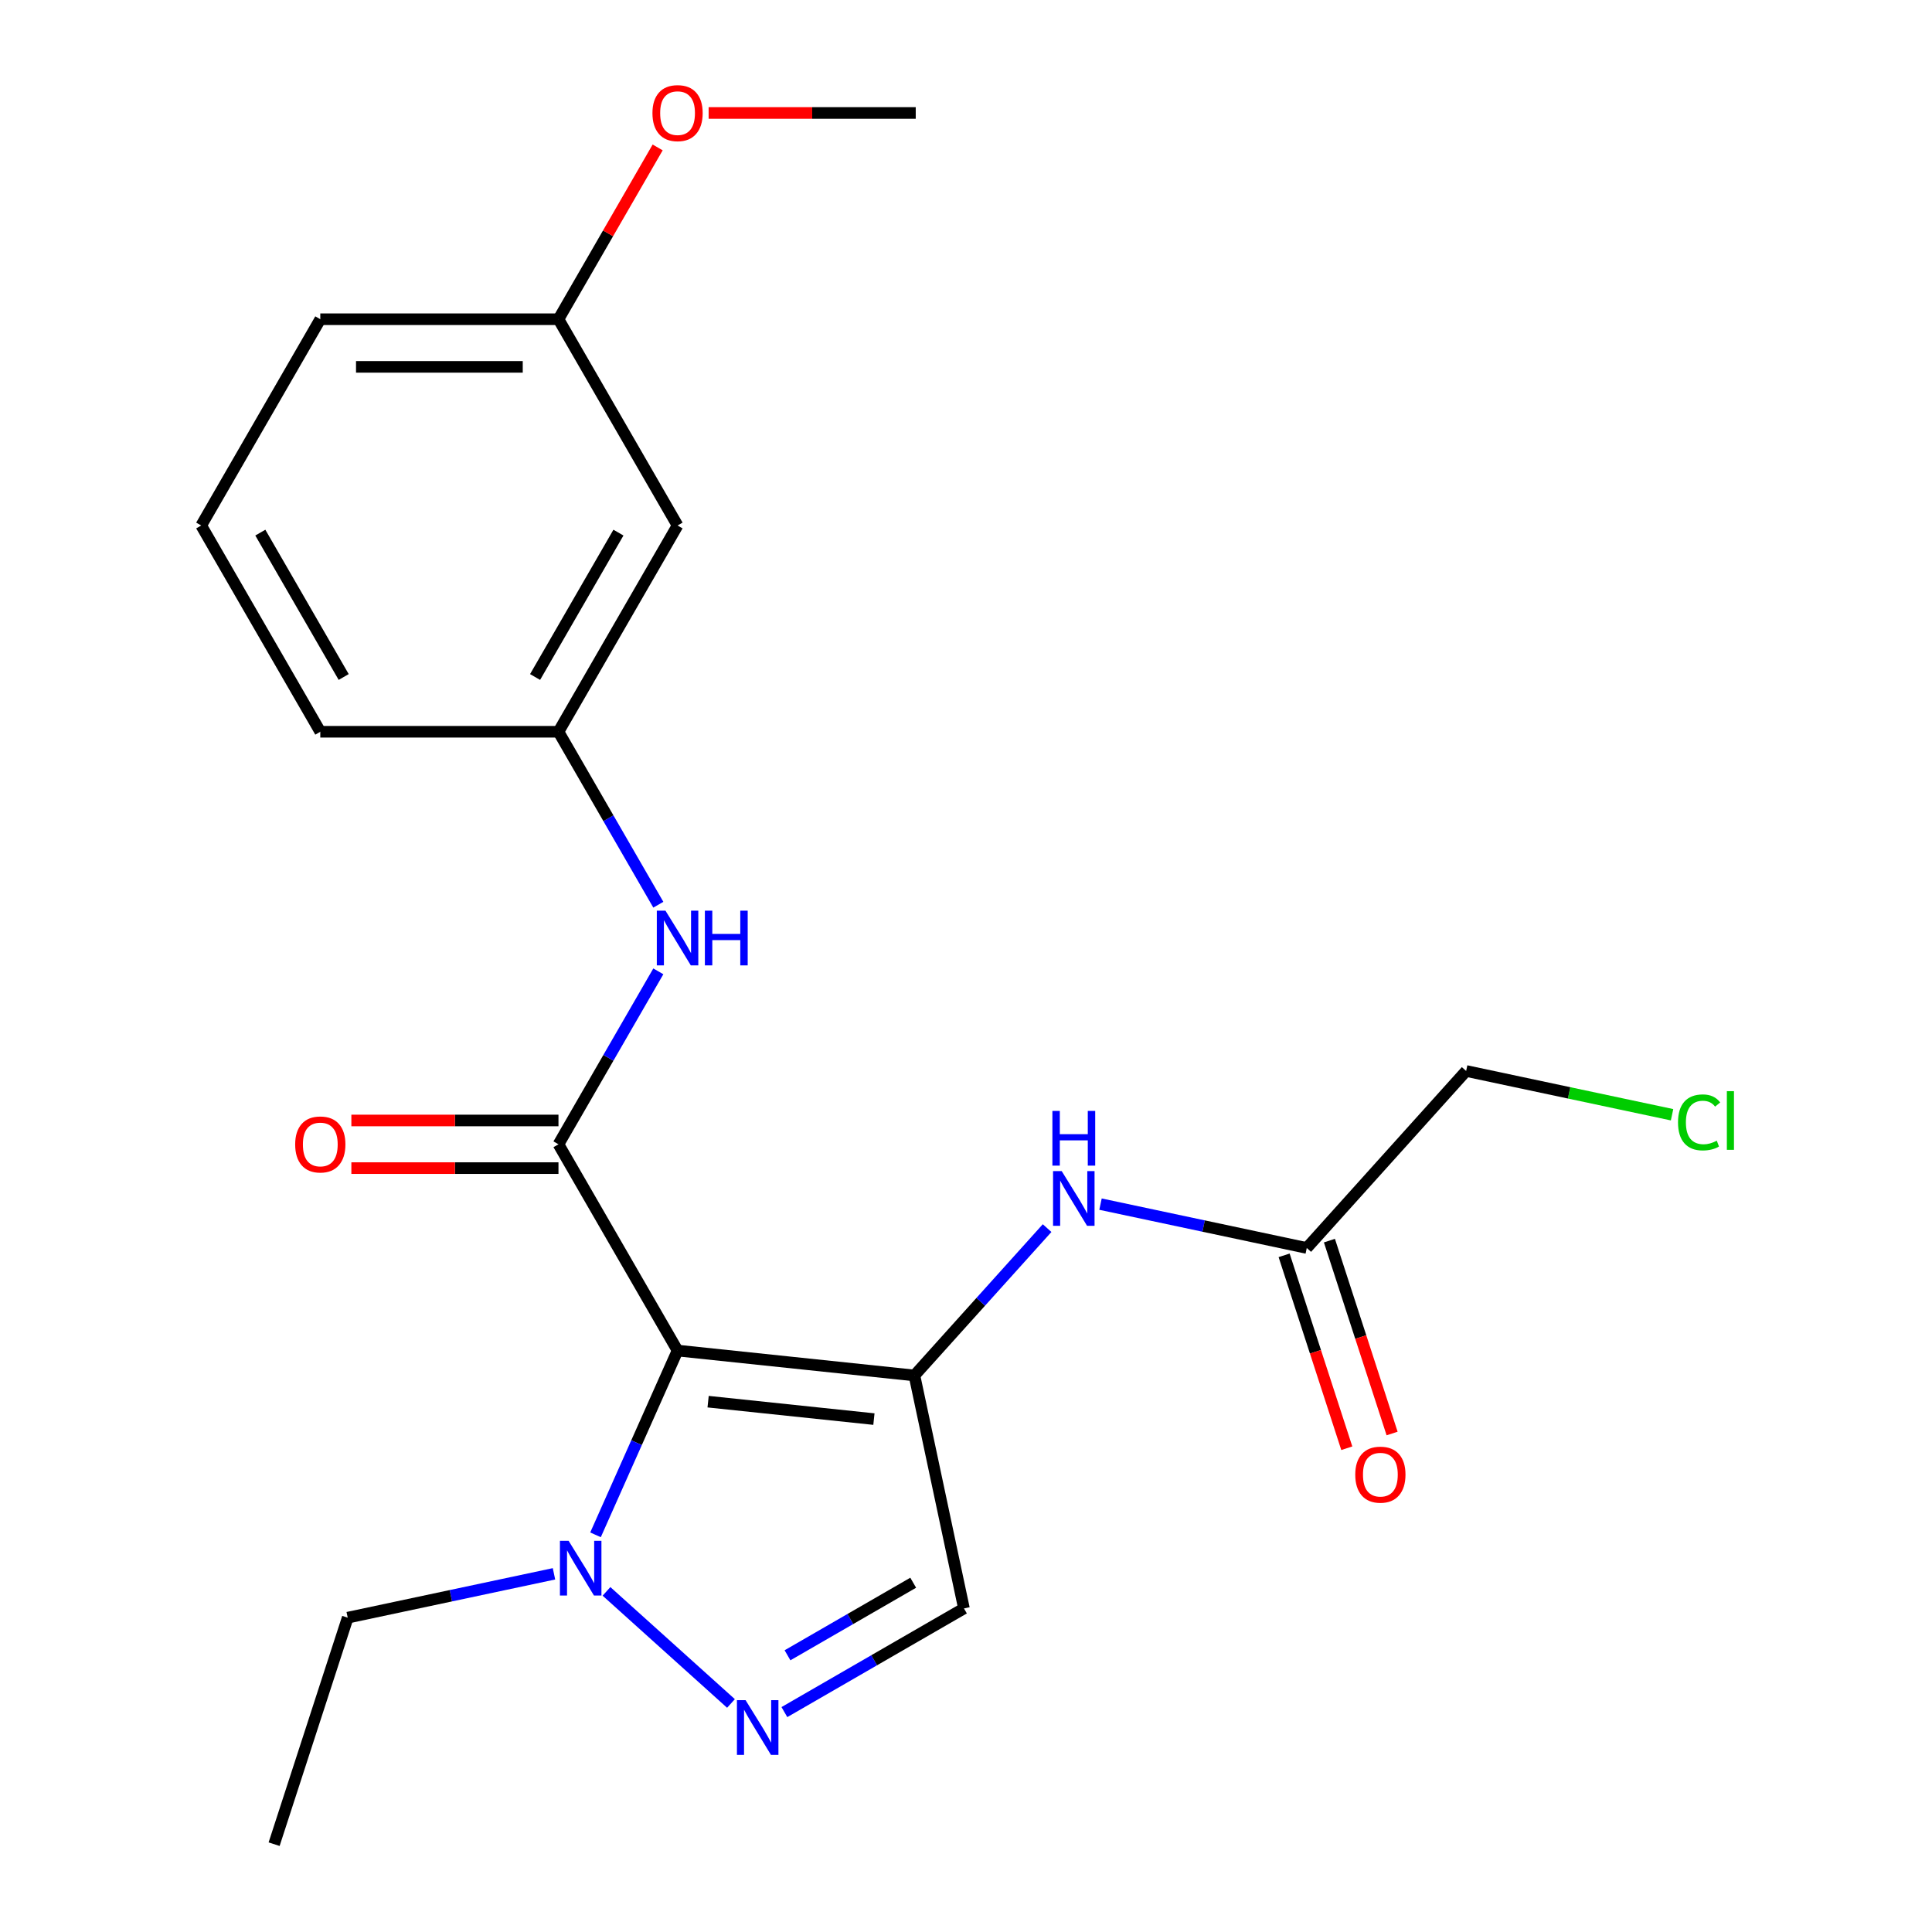 <?xml version='1.0' encoding='iso-8859-1'?>
<svg version='1.1' baseProfile='full'
              xmlns='http://www.w3.org/2000/svg'
                      xmlns:rdkit='http://www.rdkit.org/xml'
                      xmlns:xlink='http://www.w3.org/1999/xlink'
                  xml:space='preserve'
width='1000px' height='1000px' viewBox='0 0 1000 1000'>
<!-- END OF HEADER -->
<rect style='opacity:1.0;fill:#FFFFFF;stroke:none' width='1000' height='1000' x='0' y='0'> </rect>
<path class='bond-0' d='M 350.704,699.048 L 473.308,711.934' style='fill:none;fill-rule:evenodd;stroke:#000000;stroke-width:6px;stroke-linecap:butt;stroke-linejoin:miter;stroke-opacity:1' />
<path class='bond-0' d='M 366.517,725.501 L 452.34,734.522' style='fill:none;fill-rule:evenodd;stroke:#000000;stroke-width:6px;stroke-linecap:butt;stroke-linejoin:miter;stroke-opacity:1' />
<path class='bond-1' d='M 350.704,699.048 L 289.064,592.285' style='fill:none;fill-rule:evenodd;stroke:#000000;stroke-width:6px;stroke-linecap:butt;stroke-linejoin:miter;stroke-opacity:1' />
<path class='bond-3' d='M 350.704,699.048 L 329.471,746.737' style='fill:none;fill-rule:evenodd;stroke:#000000;stroke-width:6px;stroke-linecap:butt;stroke-linejoin:miter;stroke-opacity:1' />
<path class='bond-3' d='M 329.471,746.737 L 308.238,794.427' style='fill:none;fill-rule:evenodd;stroke:#0000FF;stroke-width:6px;stroke-linecap:butt;stroke-linejoin:miter;stroke-opacity:1' />
<path class='bond-4' d='M 473.308,711.934 L 498.939,832.519' style='fill:none;fill-rule:evenodd;stroke:#000000;stroke-width:6px;stroke-linecap:butt;stroke-linejoin:miter;stroke-opacity:1' />
<path class='bond-5' d='M 473.308,711.934 L 507.642,673.802' style='fill:none;fill-rule:evenodd;stroke:#000000;stroke-width:6px;stroke-linecap:butt;stroke-linejoin:miter;stroke-opacity:1' />
<path class='bond-5' d='M 507.642,673.802 L 541.976,635.67' style='fill:none;fill-rule:evenodd;stroke:#0000FF;stroke-width:6px;stroke-linecap:butt;stroke-linejoin:miter;stroke-opacity:1' />
<path class='bond-6' d='M 289.064,592.285 L 314.907,547.524' style='fill:none;fill-rule:evenodd;stroke:#000000;stroke-width:6px;stroke-linecap:butt;stroke-linejoin:miter;stroke-opacity:1' />
<path class='bond-6' d='M 314.907,547.524 L 340.749,502.764' style='fill:none;fill-rule:evenodd;stroke:#0000FF;stroke-width:6px;stroke-linecap:butt;stroke-linejoin:miter;stroke-opacity:1' />
<path class='bond-8' d='M 289.064,579.957 L 235.466,579.957' style='fill:none;fill-rule:evenodd;stroke:#000000;stroke-width:6px;stroke-linecap:butt;stroke-linejoin:miter;stroke-opacity:1' />
<path class='bond-8' d='M 235.466,579.957 L 181.867,579.957' style='fill:none;fill-rule:evenodd;stroke:#FF0000;stroke-width:6px;stroke-linecap:butt;stroke-linejoin:miter;stroke-opacity:1' />
<path class='bond-8' d='M 289.064,604.613 L 235.466,604.613' style='fill:none;fill-rule:evenodd;stroke:#000000;stroke-width:6px;stroke-linecap:butt;stroke-linejoin:miter;stroke-opacity:1' />
<path class='bond-8' d='M 235.466,604.613 L 181.867,604.613' style='fill:none;fill-rule:evenodd;stroke:#FF0000;stroke-width:6px;stroke-linecap:butt;stroke-linejoin:miter;stroke-opacity:1' />
<path class='bond-2' d='M 378.354,881.713 L 313.919,823.695' style='fill:none;fill-rule:evenodd;stroke:#0000FF;stroke-width:6px;stroke-linecap:butt;stroke-linejoin:miter;stroke-opacity:1' />
<path class='bond-22' d='M 405.998,886.179 L 452.468,859.349' style='fill:none;fill-rule:evenodd;stroke:#0000FF;stroke-width:6px;stroke-linecap:butt;stroke-linejoin:miter;stroke-opacity:1' />
<path class='bond-22' d='M 452.468,859.349 L 498.939,832.519' style='fill:none;fill-rule:evenodd;stroke:#000000;stroke-width:6px;stroke-linecap:butt;stroke-linejoin:miter;stroke-opacity:1' />
<path class='bond-22' d='M 407.611,856.777 L 440.14,837.996' style='fill:none;fill-rule:evenodd;stroke:#0000FF;stroke-width:6px;stroke-linecap:butt;stroke-linejoin:miter;stroke-opacity:1' />
<path class='bond-22' d='M 440.14,837.996 L 472.67,819.215' style='fill:none;fill-rule:evenodd;stroke:#000000;stroke-width:6px;stroke-linecap:butt;stroke-linejoin:miter;stroke-opacity:1' />
<path class='bond-13' d='M 286.74,814.607 L 233.358,825.953' style='fill:none;fill-rule:evenodd;stroke:#0000FF;stroke-width:6px;stroke-linecap:butt;stroke-linejoin:miter;stroke-opacity:1' />
<path class='bond-13' d='M 233.358,825.953 L 179.976,837.3' style='fill:none;fill-rule:evenodd;stroke:#000000;stroke-width:6px;stroke-linecap:butt;stroke-linejoin:miter;stroke-opacity:1' />
<path class='bond-7' d='M 569.62,623.257 L 623.001,634.604' style='fill:none;fill-rule:evenodd;stroke:#0000FF;stroke-width:6px;stroke-linecap:butt;stroke-linejoin:miter;stroke-opacity:1' />
<path class='bond-7' d='M 623.001,634.604 L 676.383,645.951' style='fill:none;fill-rule:evenodd;stroke:#000000;stroke-width:6px;stroke-linecap:butt;stroke-linejoin:miter;stroke-opacity:1' />
<path class='bond-9' d='M 340.749,468.28 L 314.907,423.519' style='fill:none;fill-rule:evenodd;stroke:#0000FF;stroke-width:6px;stroke-linecap:butt;stroke-linejoin:miter;stroke-opacity:1' />
<path class='bond-9' d='M 314.907,423.519 L 289.064,378.759' style='fill:none;fill-rule:evenodd;stroke:#000000;stroke-width:6px;stroke-linecap:butt;stroke-linejoin:miter;stroke-opacity:1' />
<path class='bond-11' d='M 664.658,649.76 L 680.879,699.682' style='fill:none;fill-rule:evenodd;stroke:#000000;stroke-width:6px;stroke-linecap:butt;stroke-linejoin:miter;stroke-opacity:1' />
<path class='bond-11' d='M 680.879,699.682 L 697.099,749.604' style='fill:none;fill-rule:evenodd;stroke:#FF0000;stroke-width:6px;stroke-linecap:butt;stroke-linejoin:miter;stroke-opacity:1' />
<path class='bond-11' d='M 688.107,642.141 L 704.328,692.063' style='fill:none;fill-rule:evenodd;stroke:#000000;stroke-width:6px;stroke-linecap:butt;stroke-linejoin:miter;stroke-opacity:1' />
<path class='bond-11' d='M 704.328,692.063 L 720.548,741.985' style='fill:none;fill-rule:evenodd;stroke:#FF0000;stroke-width:6px;stroke-linecap:butt;stroke-linejoin:miter;stroke-opacity:1' />
<path class='bond-15' d='M 676.383,645.951 L 758.873,554.336' style='fill:none;fill-rule:evenodd;stroke:#000000;stroke-width:6px;stroke-linecap:butt;stroke-linejoin:miter;stroke-opacity:1' />
<path class='bond-10' d='M 289.064,378.759 L 350.704,271.996' style='fill:none;fill-rule:evenodd;stroke:#000000;stroke-width:6px;stroke-linecap:butt;stroke-linejoin:miter;stroke-opacity:1' />
<path class='bond-10' d='M 276.958,350.417 L 320.105,275.682' style='fill:none;fill-rule:evenodd;stroke:#000000;stroke-width:6px;stroke-linecap:butt;stroke-linejoin:miter;stroke-opacity:1' />
<path class='bond-18' d='M 289.064,378.759 L 165.785,378.759' style='fill:none;fill-rule:evenodd;stroke:#000000;stroke-width:6px;stroke-linecap:butt;stroke-linejoin:miter;stroke-opacity:1' />
<path class='bond-12' d='M 350.704,271.996 L 289.064,165.233' style='fill:none;fill-rule:evenodd;stroke:#000000;stroke-width:6px;stroke-linecap:butt;stroke-linejoin:miter;stroke-opacity:1' />
<path class='bond-16' d='M 289.064,165.233 L 314.733,120.773' style='fill:none;fill-rule:evenodd;stroke:#000000;stroke-width:6px;stroke-linecap:butt;stroke-linejoin:miter;stroke-opacity:1' />
<path class='bond-16' d='M 314.733,120.773 L 340.403,76.312' style='fill:none;fill-rule:evenodd;stroke:#FF0000;stroke-width:6px;stroke-linecap:butt;stroke-linejoin:miter;stroke-opacity:1' />
<path class='bond-23' d='M 289.064,165.233 L 165.785,165.233' style='fill:none;fill-rule:evenodd;stroke:#000000;stroke-width:6px;stroke-linecap:butt;stroke-linejoin:miter;stroke-opacity:1' />
<path class='bond-23' d='M 270.572,189.889 L 184.277,189.889' style='fill:none;fill-rule:evenodd;stroke:#000000;stroke-width:6px;stroke-linecap:butt;stroke-linejoin:miter;stroke-opacity:1' />
<path class='bond-21' d='M 179.976,837.3 L 141.881,954.545' style='fill:none;fill-rule:evenodd;stroke:#000000;stroke-width:6px;stroke-linecap:butt;stroke-linejoin:miter;stroke-opacity:1' />
<path class='bond-14' d='M 865.456,576.991 L 812.164,565.664' style='fill:none;fill-rule:evenodd;stroke:#00CC00;stroke-width:6px;stroke-linecap:butt;stroke-linejoin:miter;stroke-opacity:1' />
<path class='bond-14' d='M 812.164,565.664 L 758.873,554.336' style='fill:none;fill-rule:evenodd;stroke:#000000;stroke-width:6px;stroke-linecap:butt;stroke-linejoin:miter;stroke-opacity:1' />
<path class='bond-20' d='M 366.786,58.47 L 420.384,58.47' style='fill:none;fill-rule:evenodd;stroke:#FF0000;stroke-width:6px;stroke-linecap:butt;stroke-linejoin:miter;stroke-opacity:1' />
<path class='bond-20' d='M 420.384,58.47 L 473.983,58.47' style='fill:none;fill-rule:evenodd;stroke:#000000;stroke-width:6px;stroke-linecap:butt;stroke-linejoin:miter;stroke-opacity:1' />
<path class='bond-17' d='M 104.145,271.996 L 165.785,378.759' style='fill:none;fill-rule:evenodd;stroke:#000000;stroke-width:6px;stroke-linecap:butt;stroke-linejoin:miter;stroke-opacity:1' />
<path class='bond-17' d='M 134.744,275.682 L 177.892,350.417' style='fill:none;fill-rule:evenodd;stroke:#000000;stroke-width:6px;stroke-linecap:butt;stroke-linejoin:miter;stroke-opacity:1' />
<path class='bond-19' d='M 104.145,271.996 L 165.785,165.233' style='fill:none;fill-rule:evenodd;stroke:#000000;stroke-width:6px;stroke-linecap:butt;stroke-linejoin:miter;stroke-opacity:1' />
<path  class='atom-3' d='M 385.916 879.999
L 395.196 894.999
Q 396.116 896.479, 397.596 899.159
Q 399.076 901.839, 399.156 901.999
L 399.156 879.999
L 402.916 879.999
L 402.916 908.319
L 399.036 908.319
L 389.076 891.919
Q 387.916 889.999, 386.676 887.799
Q 385.476 885.599, 385.116 884.919
L 385.116 908.319
L 381.436 908.319
L 381.436 879.999
L 385.916 879.999
' fill='#0000FF'/>
<path  class='atom-4' d='M 294.302 797.509
L 303.582 812.509
Q 304.502 813.989, 305.982 816.669
Q 307.462 819.349, 307.542 819.509
L 307.542 797.509
L 311.302 797.509
L 311.302 825.829
L 307.422 825.829
L 297.462 809.429
Q 296.302 807.509, 295.062 805.309
Q 293.862 803.109, 293.502 802.429
L 293.502 825.829
L 289.822 825.829
L 289.822 797.509
L 294.302 797.509
' fill='#0000FF'/>
<path  class='atom-6' d='M 549.538 606.16
L 558.818 621.16
Q 559.738 622.64, 561.218 625.32
Q 562.698 628, 562.778 628.16
L 562.778 606.16
L 566.538 606.16
L 566.538 634.48
L 562.658 634.48
L 552.698 618.08
Q 551.538 616.16, 550.298 613.96
Q 549.098 611.76, 548.738 611.08
L 548.738 634.48
L 545.058 634.48
L 545.058 606.16
L 549.538 606.16
' fill='#0000FF'/>
<path  class='atom-6' d='M 544.718 575.008
L 548.558 575.008
L 548.558 587.048
L 563.038 587.048
L 563.038 575.008
L 566.878 575.008
L 566.878 603.328
L 563.038 603.328
L 563.038 590.248
L 548.558 590.248
L 548.558 603.328
L 544.718 603.328
L 544.718 575.008
' fill='#0000FF'/>
<path  class='atom-7' d='M 344.444 471.362
L 353.724 486.362
Q 354.644 487.842, 356.124 490.522
Q 357.604 493.202, 357.684 493.362
L 357.684 471.362
L 361.444 471.362
L 361.444 499.682
L 357.564 499.682
L 347.604 483.282
Q 346.444 481.362, 345.204 479.162
Q 344.004 476.962, 343.644 476.282
L 343.644 499.682
L 339.964 499.682
L 339.964 471.362
L 344.444 471.362
' fill='#0000FF'/>
<path  class='atom-7' d='M 364.844 471.362
L 368.684 471.362
L 368.684 483.402
L 383.164 483.402
L 383.164 471.362
L 387.004 471.362
L 387.004 499.682
L 383.164 499.682
L 383.164 486.602
L 368.684 486.602
L 368.684 499.682
L 364.844 499.682
L 364.844 471.362
' fill='#0000FF'/>
<path  class='atom-9' d='M 152.785 592.365
Q 152.785 585.565, 156.145 581.765
Q 159.505 577.965, 165.785 577.965
Q 172.065 577.965, 175.425 581.765
Q 178.785 585.565, 178.785 592.365
Q 178.785 599.245, 175.385 603.165
Q 171.985 607.045, 165.785 607.045
Q 159.545 607.045, 156.145 603.165
Q 152.785 599.285, 152.785 592.365
M 165.785 603.845
Q 170.105 603.845, 172.425 600.965
Q 174.785 598.045, 174.785 592.365
Q 174.785 586.805, 172.425 584.005
Q 170.105 581.165, 165.785 581.165
Q 161.465 581.165, 159.105 583.965
Q 156.785 586.765, 156.785 592.365
Q 156.785 598.085, 159.105 600.965
Q 161.465 603.845, 165.785 603.845
' fill='#FF0000'/>
<path  class='atom-12' d='M 701.478 763.276
Q 701.478 756.476, 704.838 752.676
Q 708.198 748.876, 714.478 748.876
Q 720.758 748.876, 724.118 752.676
Q 727.478 756.476, 727.478 763.276
Q 727.478 770.156, 724.078 774.076
Q 720.678 777.956, 714.478 777.956
Q 708.238 777.956, 704.838 774.076
Q 701.478 770.196, 701.478 763.276
M 714.478 774.756
Q 718.798 774.756, 721.118 771.876
Q 723.478 768.956, 723.478 763.276
Q 723.478 757.716, 721.118 754.916
Q 718.798 752.076, 714.478 752.076
Q 710.158 752.076, 707.798 754.876
Q 705.478 757.676, 705.478 763.276
Q 705.478 768.996, 707.798 771.876
Q 710.158 774.756, 714.478 774.756
' fill='#FF0000'/>
<path  class='atom-15' d='M 868.538 580.948
Q 868.538 573.908, 871.818 570.228
Q 875.138 566.508, 881.418 566.508
Q 887.258 566.508, 890.378 570.628
L 887.738 572.788
Q 885.458 569.788, 881.418 569.788
Q 877.138 569.788, 874.858 572.668
Q 872.618 575.508, 872.618 580.948
Q 872.618 586.548, 874.938 589.428
Q 877.298 592.308, 881.858 592.308
Q 884.978 592.308, 888.618 590.428
L 889.738 593.428
Q 888.258 594.388, 886.018 594.948
Q 883.778 595.508, 881.298 595.508
Q 875.138 595.508, 871.818 591.748
Q 868.538 587.988, 868.538 580.948
' fill='#00CC00'/>
<path  class='atom-15' d='M 893.818 564.788
L 897.498 564.788
L 897.498 595.148
L 893.818 595.148
L 893.818 564.788
' fill='#00CC00'/>
<path  class='atom-17' d='M 337.704 58.55
Q 337.704 51.75, 341.064 47.95
Q 344.424 44.15, 350.704 44.15
Q 356.984 44.15, 360.344 47.95
Q 363.704 51.75, 363.704 58.55
Q 363.704 65.43, 360.304 69.35
Q 356.904 73.23, 350.704 73.23
Q 344.464 73.23, 341.064 69.35
Q 337.704 65.47, 337.704 58.55
M 350.704 70.03
Q 355.024 70.03, 357.344 67.15
Q 359.704 64.23, 359.704 58.55
Q 359.704 52.99, 357.344 50.19
Q 355.024 47.35, 350.704 47.35
Q 346.384 47.35, 344.024 50.15
Q 341.704 52.95, 341.704 58.55
Q 341.704 64.27, 344.024 67.15
Q 346.384 70.03, 350.704 70.03
' fill='#FF0000'/>
</svg>
